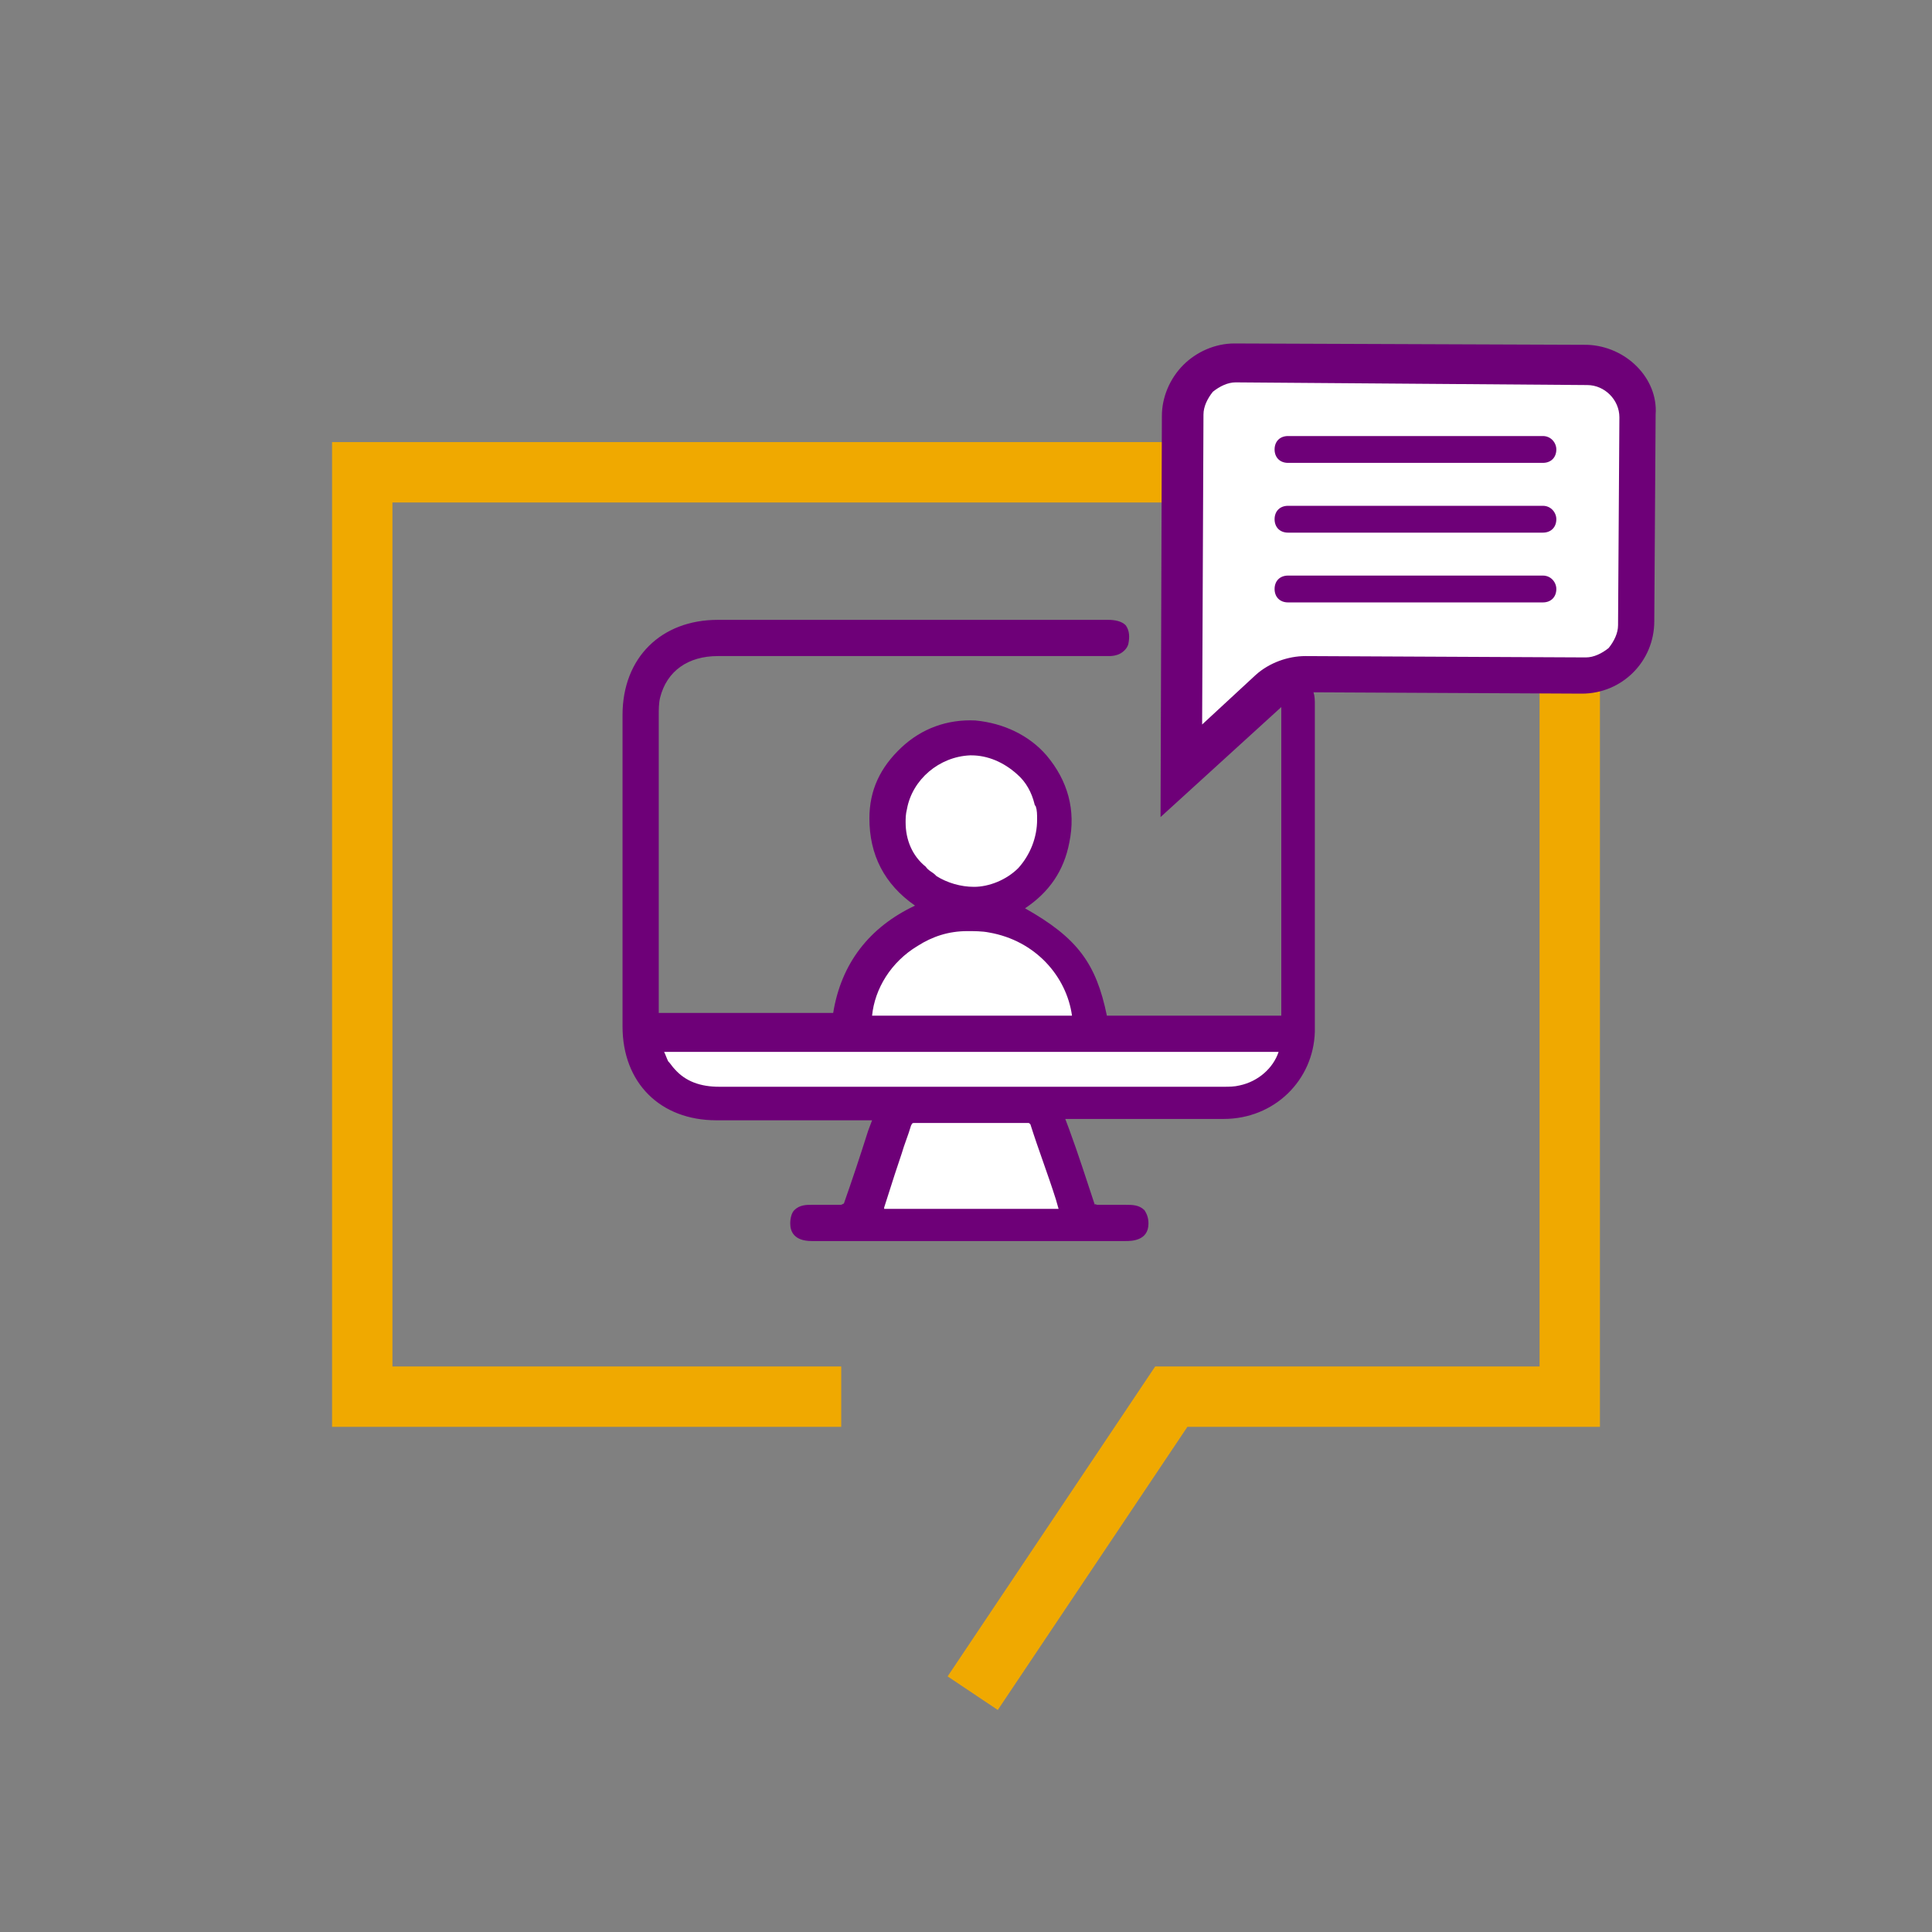 <?xml version="1.0" encoding="utf-8"?>
<!-- Generator: Adobe Illustrator 25.2.1, SVG Export Plug-In . SVG Version: 6.00 Build 0)  -->
<svg version="1.1" id="Ebene_1" xmlns="http://www.w3.org/2000/svg" xmlns:xlink="http://www.w3.org/1999/xlink" x="0px" y="0px"
	 width="144px" height="144px" viewBox="0 0 144 144" style="enable-background:new 0 0 144 144;" xml:space="preserve">
<rect x="0" y="0" width="144" height="144" fill="#808080" stroke="none"/>
<style type="text/css">
	.st0{fill:none;stroke:#F0A900;stroke-width:4.5;}
	.st1{clip-path:url(#SVGID_2_);fill:#FFFFFF;}
	.st2{clip-path:url(#SVGID_2_);fill:#6E0078;}
</style>
<polyline class="st0" points="72.5,126.2 87.3,104.1 117,104.1 117,35.2 27,35.2 27,104.1 62.7,104.1 "/>
<g>
	<defs>
		<rect id="SVGID_1_" x="15.8" y="25.6" width="112.5" height="102.9"/>
	</defs>
	<clipPath id="SVGID_2_">
		<use xlink:href="#SVGID_1_"  style="overflow:visible;"/>
	</clipPath>
	<path class="st1" d="M78.9,83.2H80c3.8,0,7.6,0,11.4,0c3.5,0,6.2-2.6,6.3-6c0-8.1,0-16.3,0-24.4c0-1.5-0.2-1.7-1.7-1.4v24.6H82.1
		c-0.8-4.3-2.1-6.1-6.7-8.5c2-1.1,3.4-2.7,3.8-5c0.5-2.3-0.1-4.3-1.6-6c-2.6-3-7.2-3.2-10.1-0.5c-1.4,1.3-2.2,3-2.2,5
		c0,3,1.4,5.1,4,6.6c-4,1.6-6.2,4.4-6.7,8.4H48.7c0-0.3,0-0.6,0-0.8c0-3.9,0-7.7,0-11.6c0-3.4,0-6.9,0-10.3c0-0.5,0-0.9,0.1-1.4
		c0.5-2.2,2.3-3.5,4.8-3.5c9.6,0,19.3,0,28.9,0c0.2,0,0.5,0.1,0.6,0c0.2-0.1,0.4-0.3,0.5-0.5c0.2-1,0-1.1-1-1.1
		c-9.7,0-19.4,0-29.1,0c-4,0-6.6,2.6-6.6,6.6c0,7.7,0,15.5,0,23.2c0,3.9,2.6,6.5,6.5,6.5c3.8,0,7.6,0,11.3,0c0.3,0,0.6,0,0.9,0
		c-0.8,2.4-1.6,4.7-2.3,6.9c-0.1,0.2-0.4,0.4-0.6,0.4c-0.7,0.1-1.5,0-2.2,0c-0.6,0-1.1,0.1-1.1,0.9c0,0.7,0.5,0.8,1.1,0.8
		c1.1,0,2.2,0,3.4,0c6.7,0,13.4,0,20,0c0.6,0,1.2-0.1,1.2-0.8c0-0.7-0.5-0.8-1.1-0.8c-0.7,0-1.5,0-2.2,0c-0.2,0-0.5-0.2-0.6-0.4
		C80.5,87.9,79.7,85.6,78.9,83.2"/>
	<path class="st1" d="M95.9,77.8c-0.2,1.7-1.7,3.2-3.4,3.6c-0.4,0.1-0.9,0.1-1.3,0.1c-12.5,0-25.1,0-37.6,0c-1.8,0-3.3-0.6-4.2-2.2
		c-0.3-0.4-0.4-0.9-0.7-1.5H95.9z"/>
	<path class="st1" d="M72.5,66.6c-3,0-5.5-2.3-5.5-5.3c0-3,2.3-5.4,5.3-5.5c2.9-0.1,5.4,2.3,5.5,5.3C77.8,64.4,75,66.7,72.5,66.6"/>
	<path class="st1" d="M80.4,76.1H64.5c0-3.2,3.1-7.1,7.6-7.3C76.8,68.7,80.2,72.4,80.4,76.1"/>
	<path class="st1" d="M79.6,90.5H65.2c0.4-1.3,0.8-2.5,1.2-3.7c0.3-1,0.7-2,1-3c0.1-0.4,0.3-0.6,0.8-0.6c2.8,0,5.6,0,8.4,0
		c0.2,0,0.6,0.2,0.6,0.3C78,85.8,78.8,88.2,79.6,90.5"/>
	<path class="st1" d="M88.1,30.9L88,57.4l6.5-6c0.7-0.7,1.7-1,2.6-1l20.9,0.1c2.1,0,3.9-1.7,3.9-3.9l0.1-15.5c0-2.1-1.7-3.9-3.9-3.9
		L92,27.1C89.9,27.1,88.1,28.8,88.1,30.9"/>
	<path class="st2" d="M120.6,46.6c0,0.6-0.3,1.2-0.7,1.7c-0.5,0.4-1.1,0.7-1.7,0.7h0l-20.9-0.1c-1.3,0-2.7,0.5-3.7,1.4l-4,3.7
		l0.1-23.1c0-0.6,0.3-1.2,0.7-1.7c0.5-0.4,1.1-0.7,1.7-0.7l26.2,0.2c1.3,0,2.4,1.1,2.4,2.4L120.6,46.6z M92.4,80.9
		C92,81,91.6,81,91.2,81l-16.4,0c-7.1,0-14.1,0-21.2,0h0c-1.4,0-2.5-0.4-3.3-1.3c-0.2-0.2-0.3-0.4-0.5-0.6c-0.1-0.2-0.2-0.5-0.3-0.7
		h45.8C94.9,79.6,93.8,80.6,92.4,80.9 M65.9,90l0.8-2.5l0.5-1.5c0.2-0.7,0.5-1.4,0.7-2.1c0,0,0,0,0,0c0.1-0.2,0.1-0.2,0.3-0.2h0
		c0.7,0,1.3,0,2,0c2.1,0,4.3,0,6.4,0c0,0,0,0,0,0c0.1,0,0.1,0,0.2,0.1c0.6,1.9,1.3,3.7,1.9,5.6l0.2,0.7H65.9z M68.4,70.5
		c1.1-0.7,2.3-1.1,3.7-1.1c0.5,0,1.1,0,1.6,0.1c3.5,0.6,5.8,3.3,6.2,6.2H65C65.2,73.7,66.4,71.7,68.4,70.5 M67.5,61.3
		c0-0.3,0-0.6,0.1-1c0.4-2.2,2.4-3.9,4.7-4c0,0,0.1,0,0.1,0c1.2,0,2.4,0.5,3.4,1.4c0.7,0.6,1.1,1.4,1.3,2.2c0,0.1,0.1,0.2,0.1,0.2
		c0.1,0.3,0.1,0.6,0.1,1c0,1.3-0.5,2.6-1.4,3.6c-0.9,0.9-2.2,1.4-3.3,1.4h0c-1,0-2-0.3-2.8-0.8c0,0,0,0-0.1-0.1
		c-0.2-0.2-0.5-0.3-0.7-0.6C68,63.8,67.5,62.6,67.5,61.3 M118.3,25.7L92,25.6h0c-1.4,0-2.8,0.6-3.8,1.6c-1,1-1.6,2.4-1.6,3.8
		l-0.1,29.9l9-8.2v23h-13c-0.8-3.9-2.2-5.8-6.1-8c1.8-1.2,2.9-2.8,3.3-4.9c0.5-2.4-0.1-4.6-1.7-6.5c-1.3-1.5-3.2-2.4-5.3-2.6
		c-2.1-0.1-4,0.6-5.5,2c-1.6,1.5-2.4,3.2-2.4,5.3c0,2.7,1.1,4.9,3.4,6.5c-3.4,1.6-5.5,4.3-6.1,8h-13c0-0.1,0-0.2,0-0.3l0-11.6l0-3.1
		c0-2.4,0-4.8,0-7.2c0-0.4,0-0.9,0.1-1.3c0.5-2,2.1-3.1,4.3-3.1c6.7,0,13.5,0,20.2,0h8.7c0.1,0,0.1,0,0.2,0c0.2,0,0.4,0,0.7-0.1
		c0.3-0.1,0.7-0.4,0.8-0.8c0.1-0.5,0.1-1-0.2-1.4c-0.3-0.3-0.8-0.4-1.3-0.4l-7.6,0c-7.2,0-14.3,0-21.5,0c-4.2,0-7.1,2.8-7.1,7.1
		c0,7.7,0,15.5,0,23.2c0,4.2,2.8,7,7,7l11.3,0c0.1,0,0.2,0,0.3,0l-0.3,0.8c-0.6,1.9-1.2,3.7-1.8,5.4c0,0-0.2,0.1-0.2,0.1
		c-0.6,0-1.3,0-1.9,0l-0.3,0c-0.4,0-0.9,0-1.3,0.4c-0.2,0.2-0.3,0.6-0.3,1c0,0.6,0.3,1.3,1.6,1.3h0c0.8,0,1.5,0,2.3,0l1.1,0h5.7
		l14.3,0c0.4,0,1.7,0,1.7-1.3c0-0.4-0.1-0.7-0.3-1c-0.4-0.4-0.9-0.4-1.4-0.4c-0.7,0-1.4,0-2.1,0c-0.1,0-0.2-0.1-0.2,0
		c-0.6-1.8-1.2-3.7-1.9-5.6l-0.3-0.8l3.8,0c2.7,0,5.3,0,8,0c3.8,0,6.7-2.9,6.8-6.5c0-7.2,0-14.6,0-21.7l0-2.7c0-0.3,0-0.6-0.1-0.9
		l20,0.1h0c3,0,5.4-2.4,5.4-5.4l0.1-15.4C123.6,28.2,121.2,25.8,118.3,25.7"/>
	<path class="st2" d="M115,32.5H96c-0.6,0-1,0.4-1,1c0,0.6,0.4,1,1,1h19c0.6,0,1-0.4,1-1C116,33,115.6,32.5,115,32.5"/>
	<path class="st2" d="M115,37.7H96c-0.6,0-1,0.4-1,1c0,0.6,0.4,1,1,1h19c0.6,0,1-0.4,1-1C116,38.2,115.6,37.7,115,37.7"/>
	<path class="st2" d="M115,42.9H96c-0.6,0-1,0.4-1,1c0,0.6,0.4,1,1,1h19c0.6,0,1-0.4,1-1C116,43.4,115.6,42.9,115,42.9"/>
</g>
</svg>
